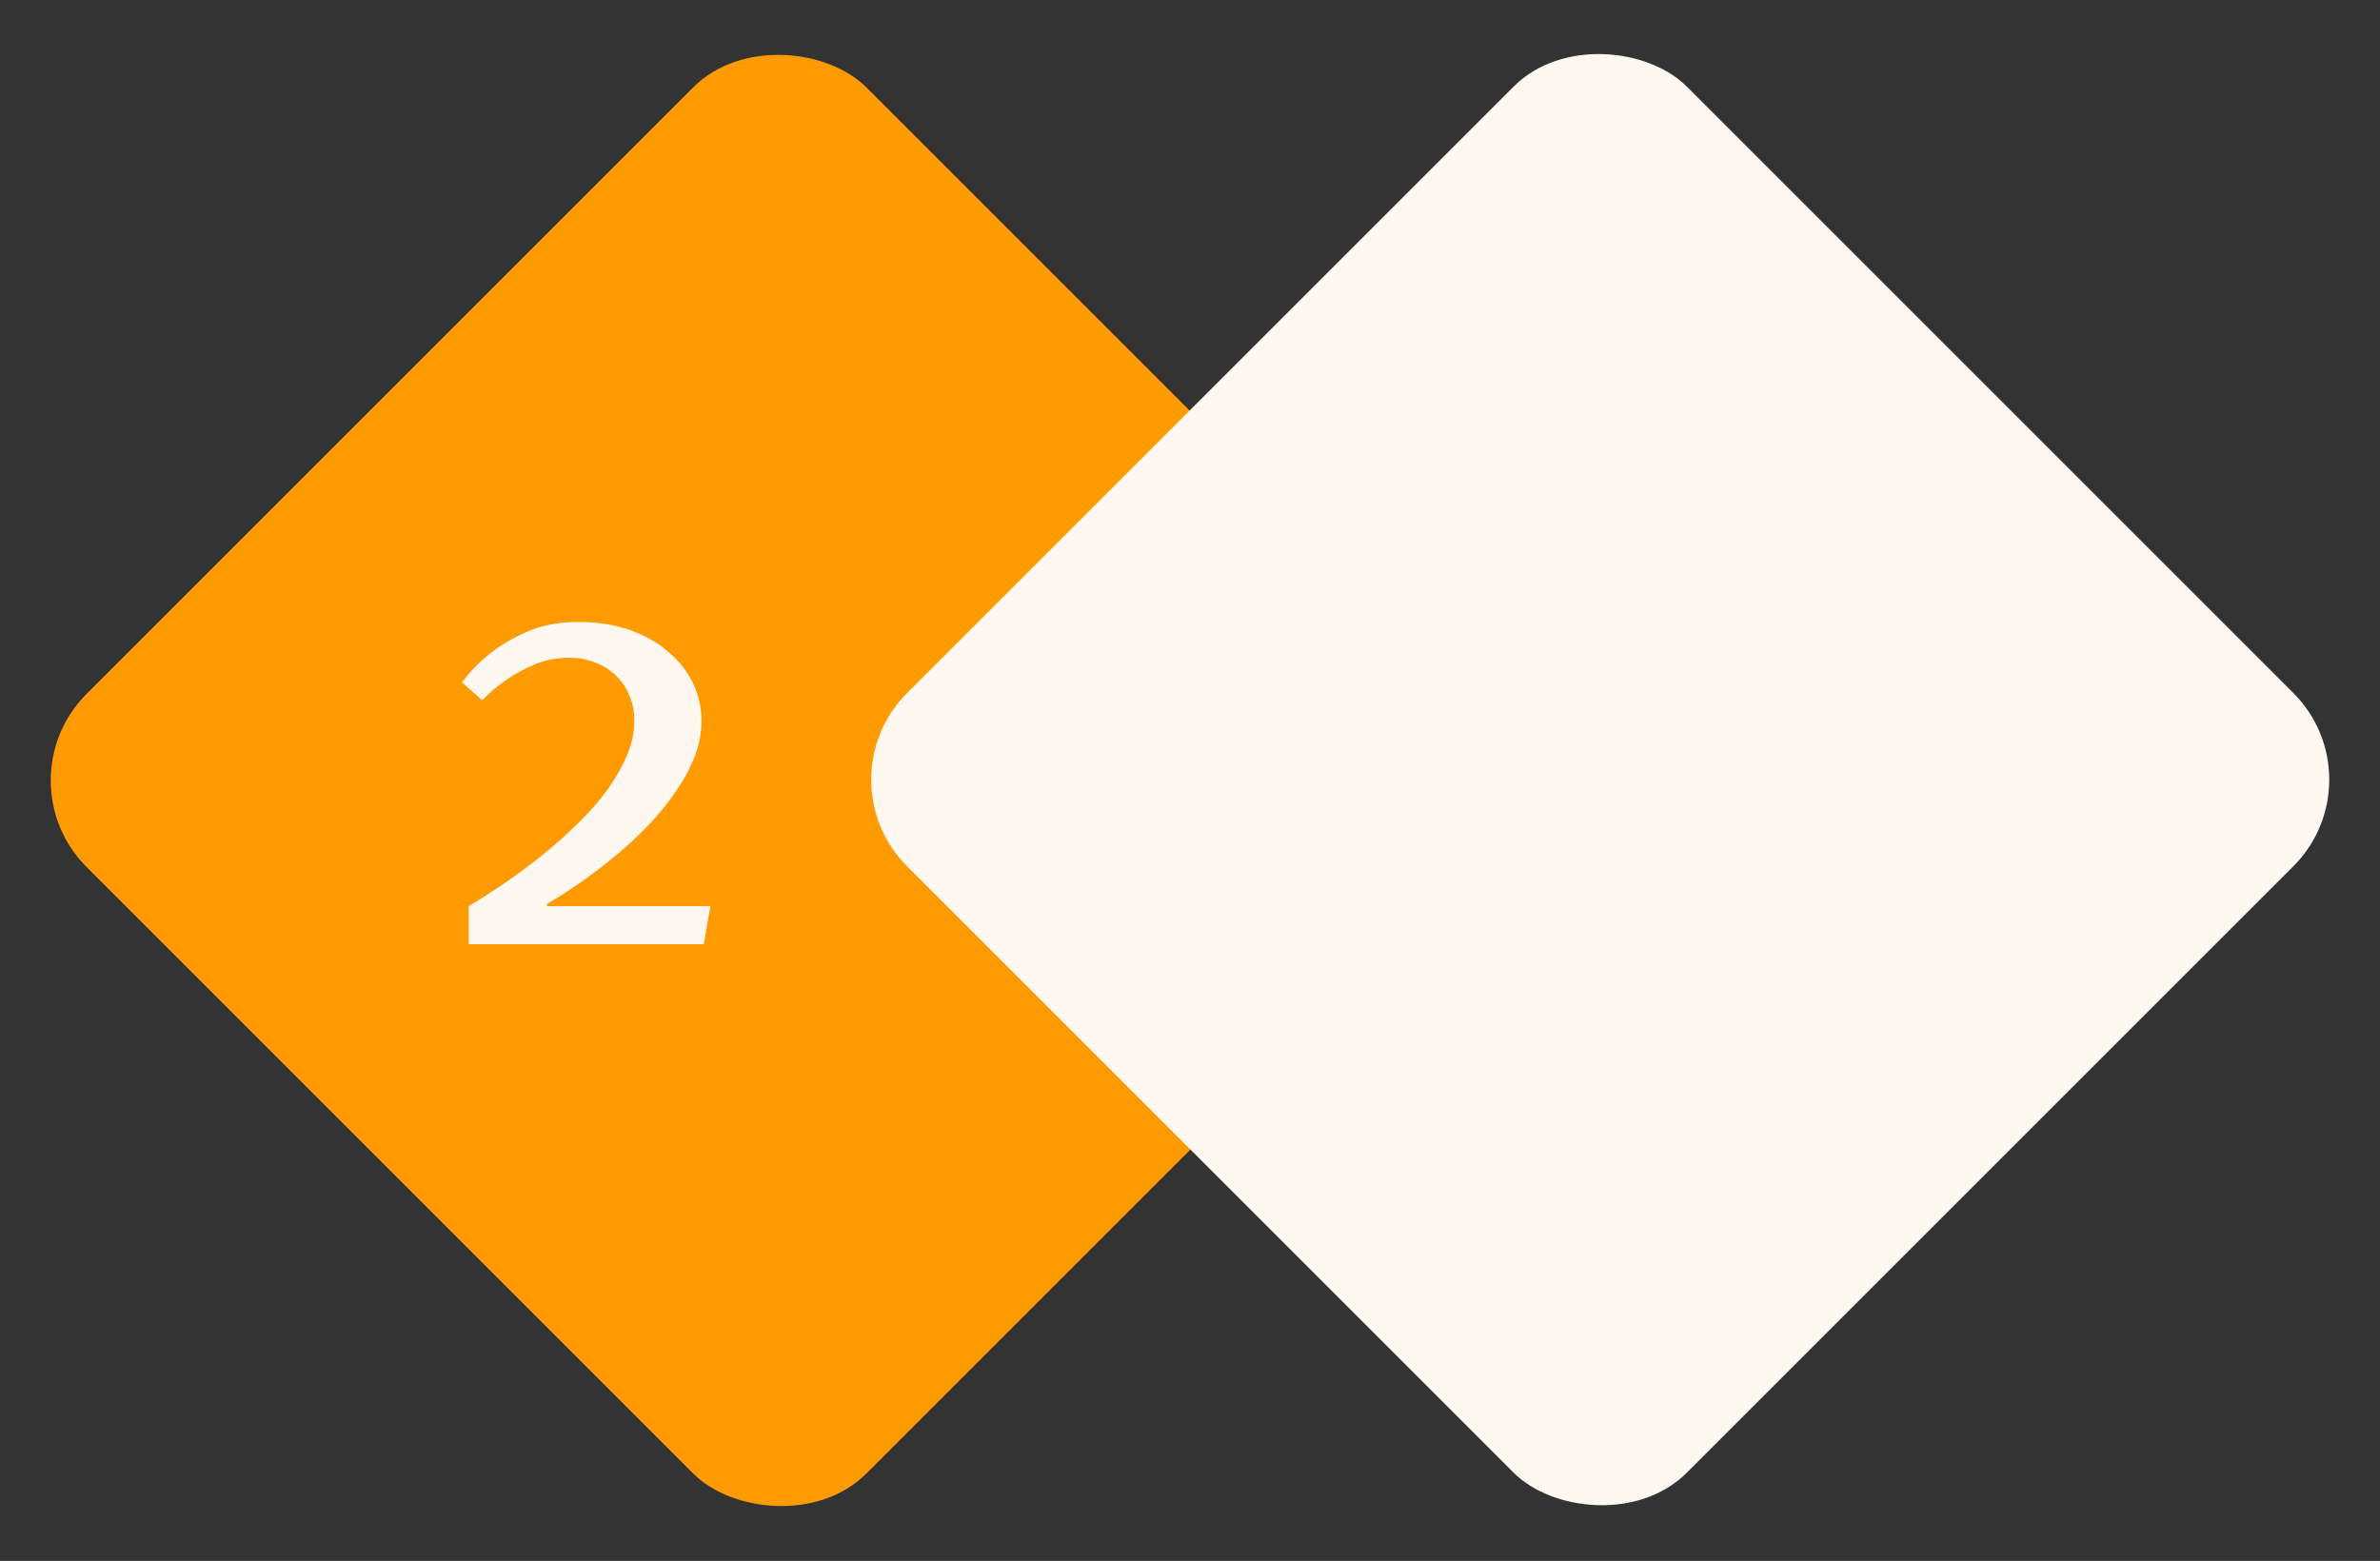 <?xml version="1.0" encoding="UTF-8"?> <svg xmlns="http://www.w3.org/2000/svg" width="436" height="286" viewBox="0 0 436 286" fill="none"><rect x="0" y="0" width="436" height="286" fill="#333333" stroke="none"/> <rect y="143" width="202.02" height="202.02" rx="22.447" transform="rotate(-45 0 143)" fill="#FF9A00"></rect> <rect x="150.301" y="142.85" width="202.02" height="202.02" rx="22.447" transform="rotate(-45 150.301 142.85)" fill="#FEF8F1"></rect> <path d="M85.87 166.03C91.501 162.641 96.557 159.06 101.04 155.288C102.899 153.703 104.73 152.008 106.534 150.204C108.393 148.346 110.033 146.432 111.454 144.464C112.875 142.442 114.023 140.392 114.898 138.314C115.773 136.237 116.21 134.132 116.21 132C116.21 130.36 115.909 128.857 115.308 127.49C114.761 126.069 113.941 124.839 112.848 123.8C111.809 122.762 110.552 121.969 109.076 121.422C107.655 120.821 106.069 120.52 104.32 120.52C102.024 120.52 99.892 120.93 97.924 121.75C96.011 122.57 94.343 123.472 92.922 124.456C91.227 125.604 89.697 126.889 88.33 128.31L84.64 125.03C86.116 123.008 87.92 121.176 90.052 119.536C91.856 118.115 94.07 116.83 96.694 115.682C99.373 114.534 102.461 113.96 105.96 113.96C109.459 113.96 112.602 114.452 115.39 115.436C118.178 116.42 120.529 117.76 122.442 119.454C124.41 121.094 125.913 123.008 126.952 125.194C127.991 127.381 128.51 129.65 128.51 132C128.51 134.242 128.1 136.428 127.28 138.56C126.46 140.692 125.367 142.742 124 144.71C122.688 146.678 121.185 148.592 119.49 150.45C117.795 152.254 116.073 153.922 114.324 155.452C110.169 159.115 105.468 162.504 100.22 165.62V166.03H130.15L128.92 173H85.87V166.03Z" fill="#FEF8F1"></path> </svg> 
